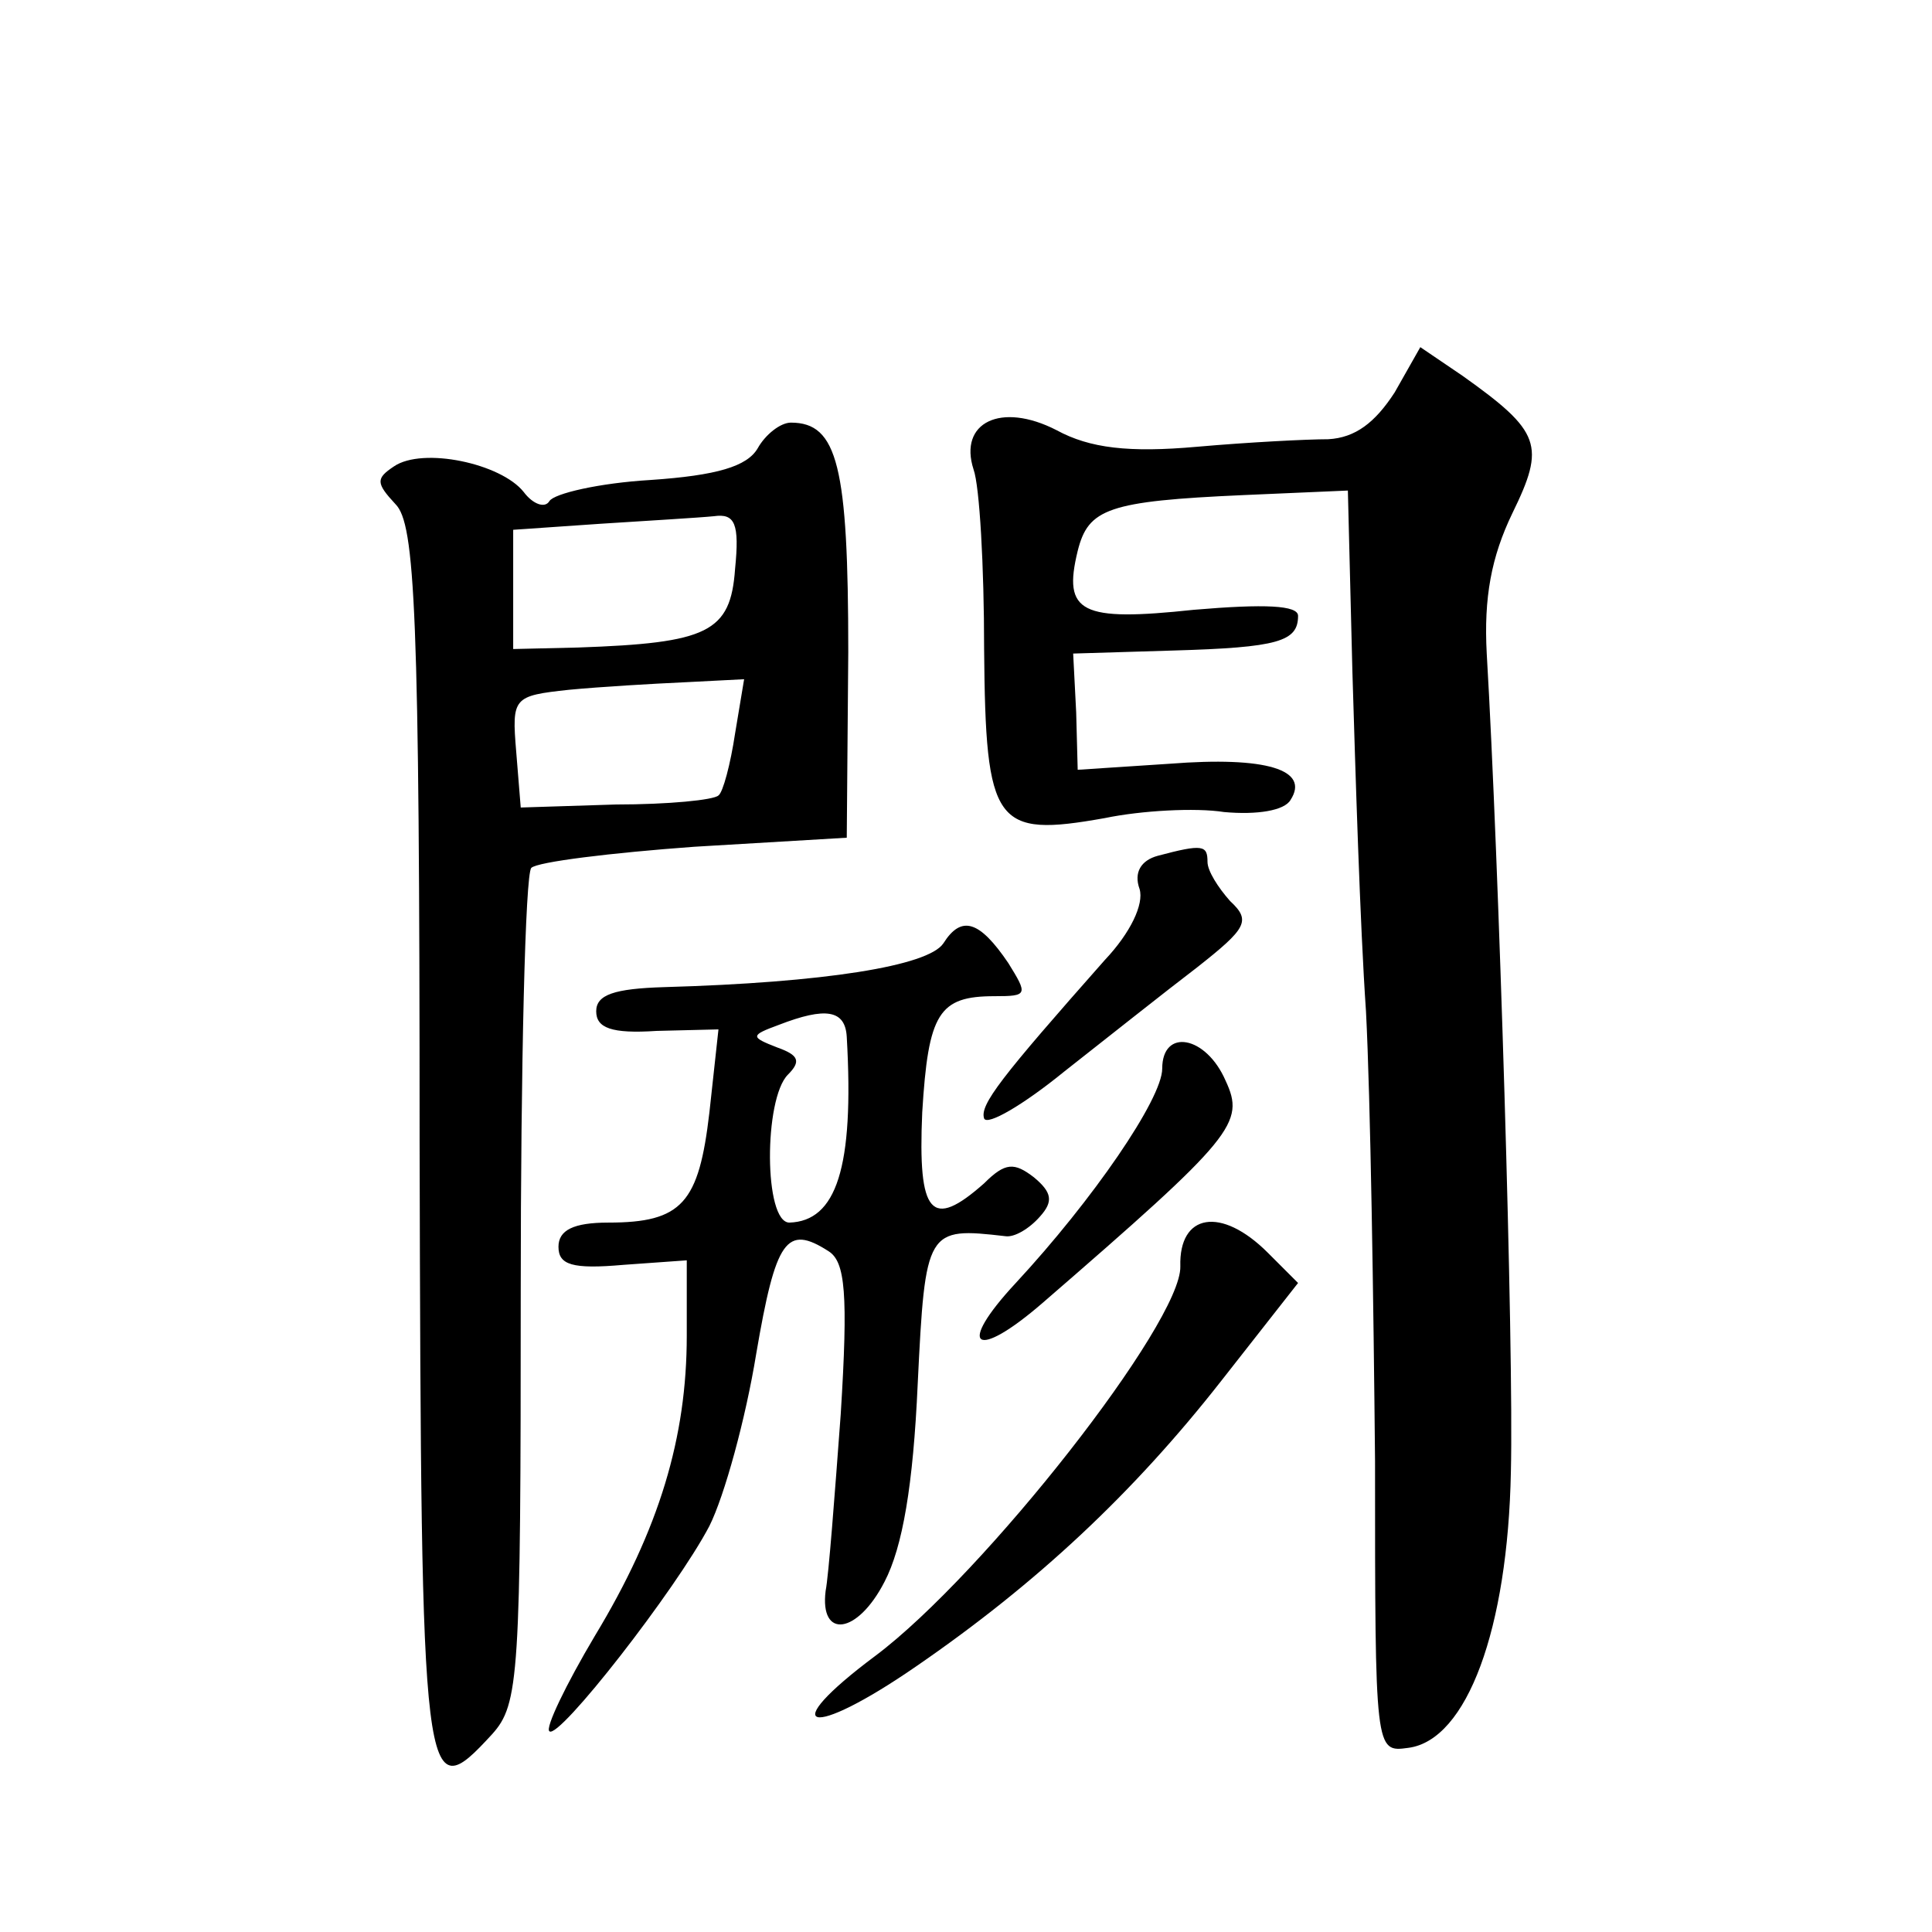 <?xml version="1.0" standalone="no"?>
<!DOCTYPE svg PUBLIC "-//W3C//DTD SVG 20010904//EN"
 "http://www.w3.org/TR/2001/REC-SVG-20010904/DTD/svg10.dtd">
<svg version="1.0" xmlns="http://www.w3.org/2000/svg"
 width="128pt" height="128pt" viewBox="0 0 128 128"
 preserveAspectRatio="xMidYMid meet">
<g transform="translate(0,128) scale(0.1,-0.1)"
fill="#0" stroke="none">
<path d="M924 1020 c-13 -20 -26 -30 -44 -31 -14 0 -53 -2 -87 -5 -45 -4 -71 -1
-93 11 -37 19 -65 5 -55 -26 4 -11 7 -64 7 -119 1 -117 7 -125 80 -112 24 5 60
7 79 4 22 -2 40 1 44 8 13 20 -16 29 -80 24 l-61 -4 -1 38 -2 39 66 2 c70 2 83
6 83 23 0 7 -22 8 -69 4 -75 -8 -87 -2 -77 39 7 28 20 33 110 37 l69 3 3 -120 c2
-66 5 -167 9 -225 3 -58 5 -192 6 -298 0 -193 0 -193 22 -190 39 5 66 79 68 183
2 81 -8 406 -16 542 -2 37 3 64 17 93 22 45 19 54 -33 91 l-28 19 -17 -30z M502
983 c-7 -12 -27 -18 -71 -21 -34 -2 -64 -9 -67 -14 -3 -5 -11 -2 -17 6 -15 19 -67
30 -86 17 -12 -8 -12 -11 1 -25 13 -13 16 -70 16 -423 1 -434 2 -442 48 -392 18
20 19 38 19 294 0 150 3 276 7 280 4 4 53 10 108 14 l101 6 1 123 c0 123 -7 152
-38 152 -7 0 -17 -8 -22 -17z m-15 -80 c-3 -42 -18 -49 -104 -52 l-43 -1 0 40 0
39 58 4 c31 2 65 4 75 5 14 2 17 -5 14 -35z m0 -109 c-3 -20 -8 -39 -11 -41 -3
-3 -33 -6 -68 -6 l-63 -2 -3 37 c-3 36 -2 37 35 41 21 2 55 4 77 5 l39 2 -6 -36z
M767 713 c-11 -3 -16 -11 -12 -22 3 -10 -6 -29 -23 -47 -69 -78 -83 -96 -80 -105
2 -5 26 9 53 31 28 22 67 53 88 69 33 26 36 31 22 44 -8 9 -15 20 -15 26 0 11 -3
12 -33 4z M625 655 c-10 -15 -79 -26 -185 -29 -33 -1 -45 -5 -45 -16 0 -11 10 -15
40 -13 l41 1 -6 -55 c-7 -60 -18 -73 -67 -73 -23 0 -33 -5 -33 -16 0 -12 9 -15
43 -12 l42 3 0 -50 c0 -67 -18 -128 -61 -199 -19 -32 -33 -61 -30 -63 6 -6 84 94
106 136 10 20 24 71 31 114 13 76 20 86 48 68 11 -7 13 -28 8 -108 -4 -54 -8 -107
-10 -117 -4 -32 21 -29 39 6 12 23 19 64 22 131 5 103 6 104 58 98 6 -1 16 5 23
13 9 10 8 16 -4 26 -13 10 -19 10 -33 -4 -35 -31 -44 -21 -41 47 4 66 11 77 48
77 22 0 22 1 9 22 -19 28 -31 32 -43 13z m-64 -62 c5 -87 -7 -122 -38 -123 -17
0 -17 82 -1 98 9 9 7 13 -7 18 -18 7 -18 8 1 15 31 12 44 10 45 -8z M770 572 c0
-20 -46 -87 -97 -142 -40 -43 -27 -52 18 -13 127 110 134 119 121 147 -13 30 -42
35 -42 8z M782 441 c1 -37 -130 -204 -202 -258 -67 -50 -44 -56 27 -7 80 55 144
115 202 189 l51 65 -20 20 c-31 31 -59 26 -58 -9z"/>
</g>
</svg>
